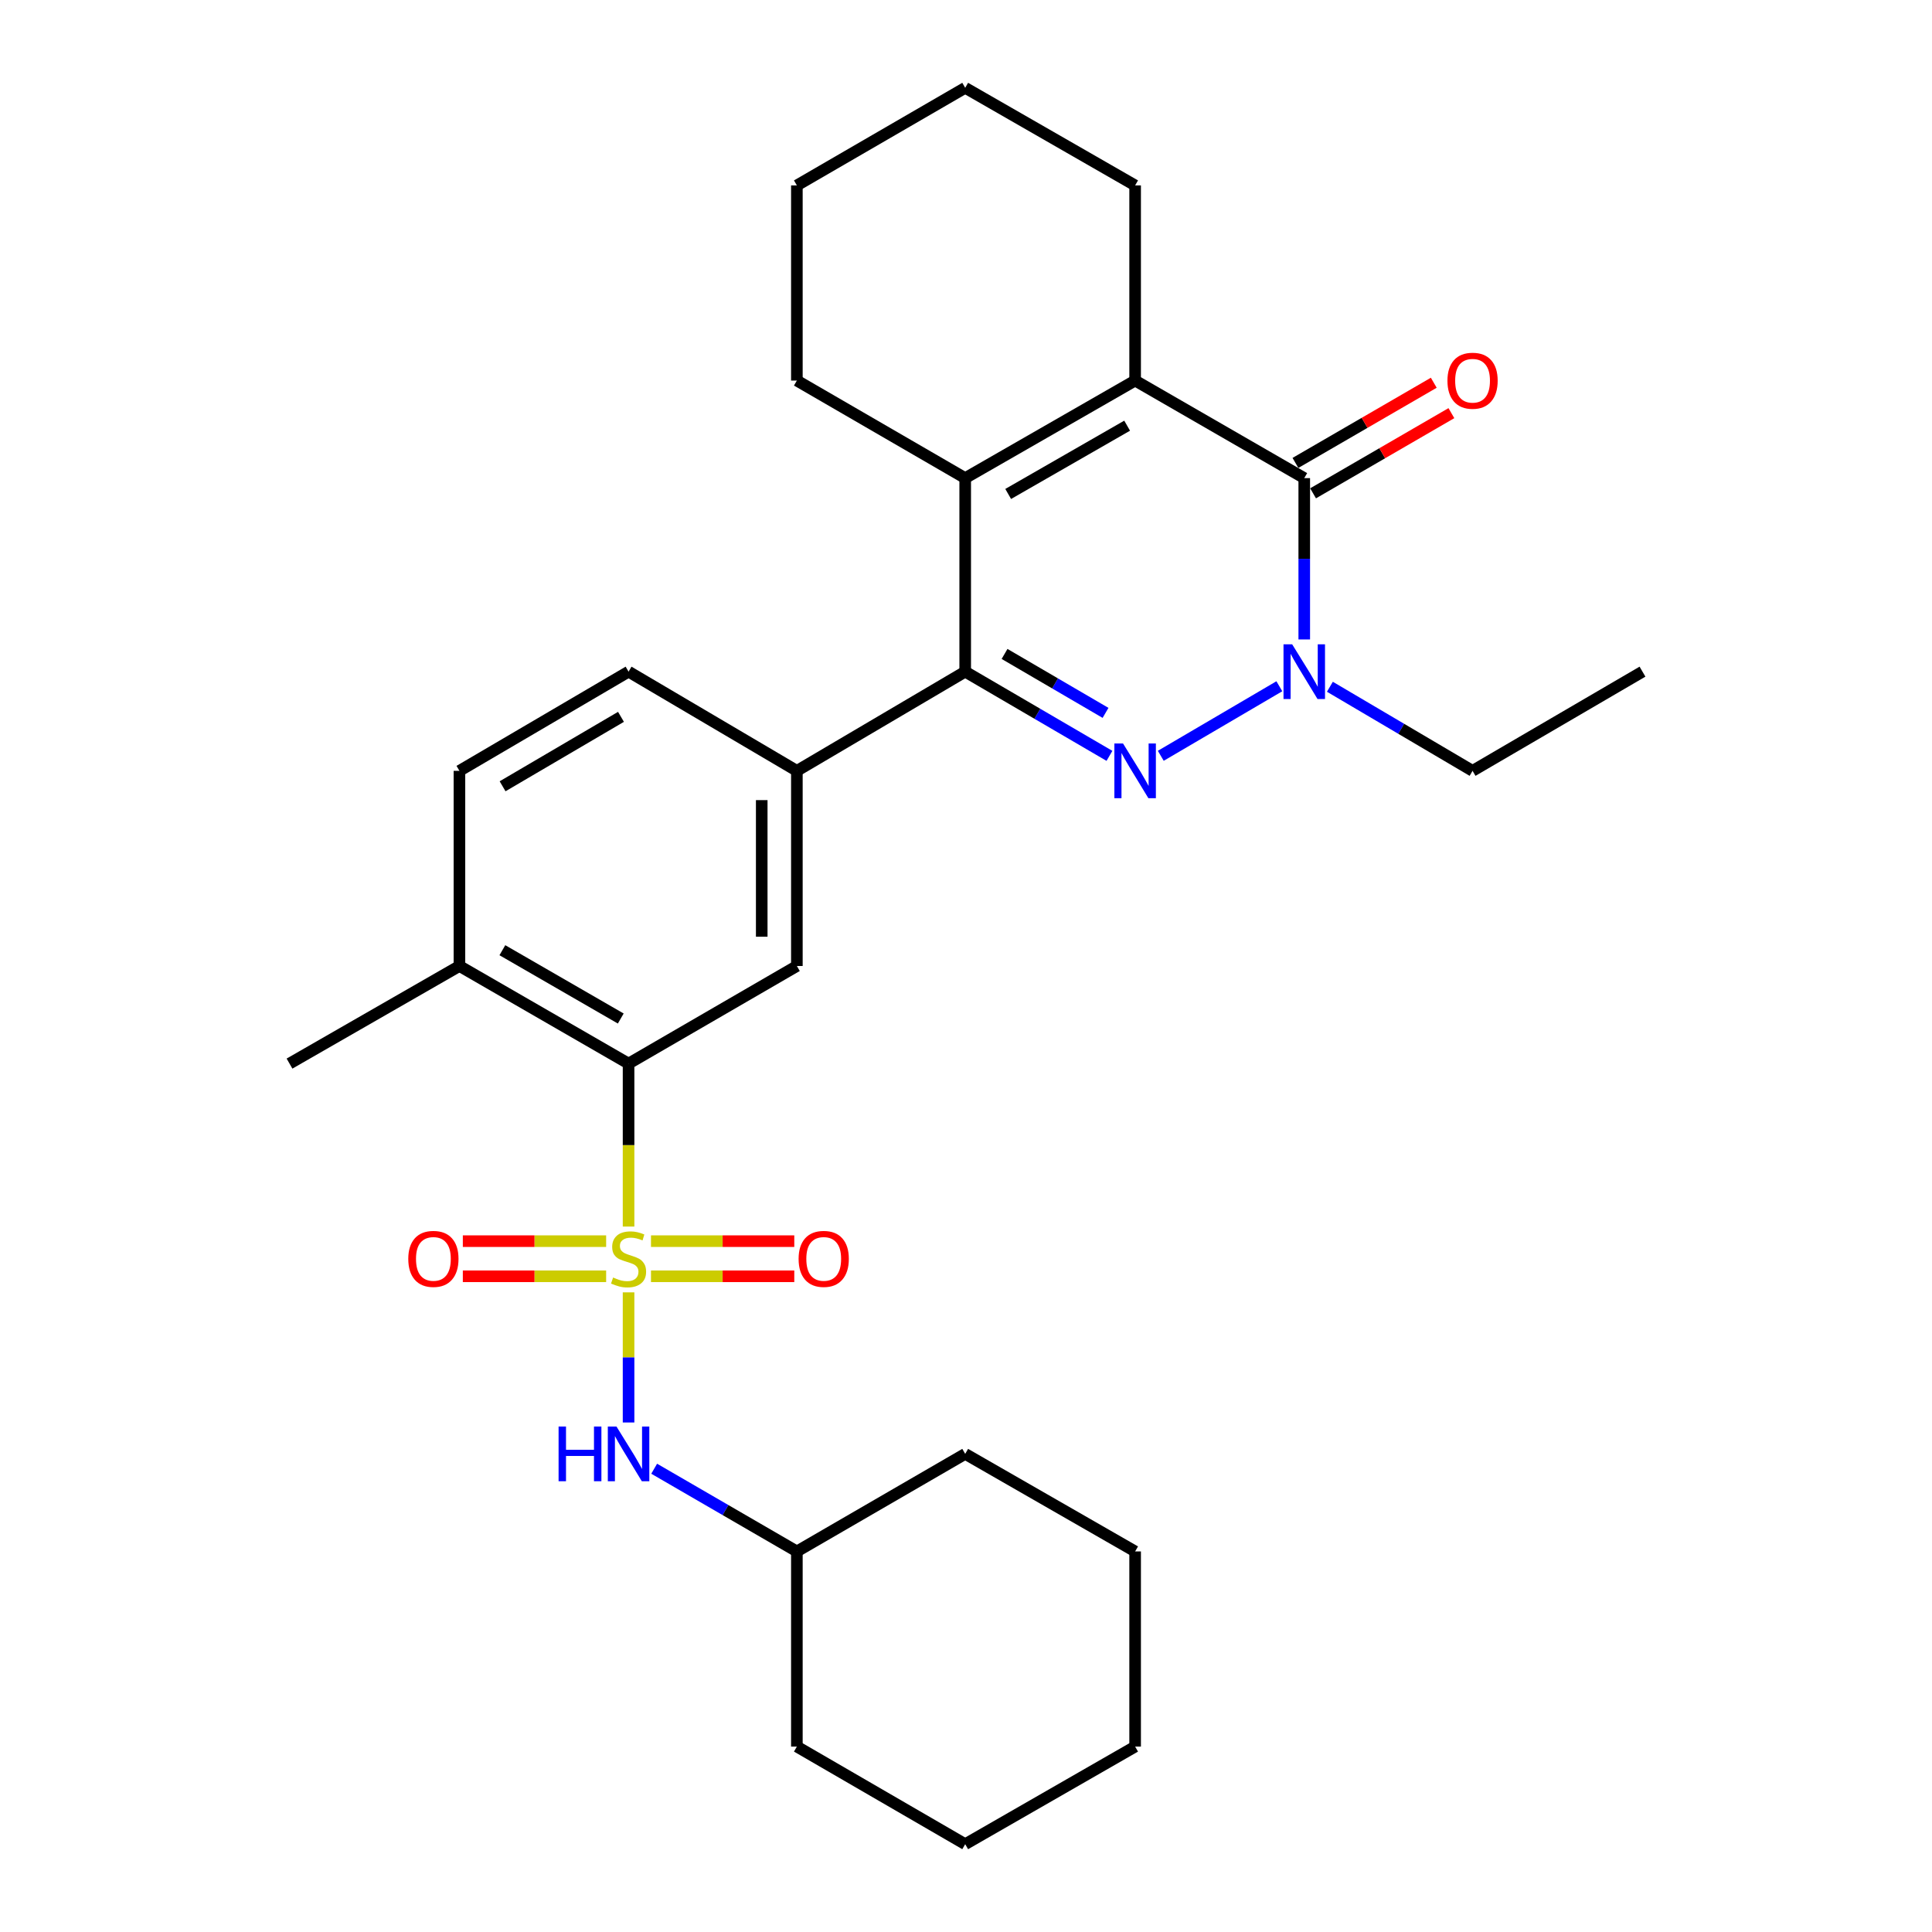 <?xml version='1.0' encoding='iso-8859-1'?>
<svg version='1.1' baseProfile='full'
              xmlns='http://www.w3.org/2000/svg'
                      xmlns:rdkit='http://www.rdkit.org/xml'
                      xmlns:xlink='http://www.w3.org/1999/xlink'
                  xml:space='preserve'
width='1000px' height='1000px' viewBox='0 0 1000 1000'>
<!-- END OF HEADER -->
<rect style='opacity:1.0;fill:#FFFFFF;stroke:none' width='1000' height='1000' x='0' y='0'> </rect>
<path class='bond-6' d='M 325.344,634.87 L 325.344,592.693' style='fill:none;fill-rule:evenodd;stroke:#CCCC00;stroke-width:6px;stroke-linecap:butt;stroke-linejoin:miter;stroke-opacity:1' />
<path class='bond-6' d='M 325.344,592.693 L 325.344,550.515' style='fill:none;fill-rule:evenodd;stroke:#000000;stroke-width:6px;stroke-linecap:butt;stroke-linejoin:miter;stroke-opacity:1' />
<path class='bond-8' d='M 325.344,668.92 L 325.344,702.598' style='fill:none;fill-rule:evenodd;stroke:#CCCC00;stroke-width:6px;stroke-linecap:butt;stroke-linejoin:miter;stroke-opacity:1' />
<path class='bond-8' d='M 325.344,702.598 L 325.344,736.275' style='fill:none;fill-rule:evenodd;stroke:#0000FF;stroke-width:6px;stroke-linecap:butt;stroke-linejoin:miter;stroke-opacity:1' />
<path class='bond-10' d='M 313.739,642.421 L 276.649,642.421' style='fill:none;fill-rule:evenodd;stroke:#CCCC00;stroke-width:6px;stroke-linecap:butt;stroke-linejoin:miter;stroke-opacity:1' />
<path class='bond-10' d='M 276.649,642.421 L 239.559,642.421' style='fill:none;fill-rule:evenodd;stroke:#FF0000;stroke-width:6px;stroke-linecap:butt;stroke-linejoin:miter;stroke-opacity:1' />
<path class='bond-10' d='M 313.739,660.61 L 276.649,660.61' style='fill:none;fill-rule:evenodd;stroke:#CCCC00;stroke-width:6px;stroke-linecap:butt;stroke-linejoin:miter;stroke-opacity:1' />
<path class='bond-10' d='M 276.649,660.61 L 239.559,660.61' style='fill:none;fill-rule:evenodd;stroke:#FF0000;stroke-width:6px;stroke-linecap:butt;stroke-linejoin:miter;stroke-opacity:1' />
<path class='bond-11' d='M 336.95,660.61 L 374.034,660.61' style='fill:none;fill-rule:evenodd;stroke:#CCCC00;stroke-width:6px;stroke-linecap:butt;stroke-linejoin:miter;stroke-opacity:1' />
<path class='bond-11' d='M 374.034,660.61 L 411.119,660.61' style='fill:none;fill-rule:evenodd;stroke:#FF0000;stroke-width:6px;stroke-linecap:butt;stroke-linejoin:miter;stroke-opacity:1' />
<path class='bond-11' d='M 336.95,642.421 L 374.034,642.421' style='fill:none;fill-rule:evenodd;stroke:#CCCC00;stroke-width:6px;stroke-linecap:butt;stroke-linejoin:miter;stroke-opacity:1' />
<path class='bond-11' d='M 374.034,642.421 L 411.119,642.421' style='fill:none;fill-rule:evenodd;stroke:#FF0000;stroke-width:6px;stroke-linecap:butt;stroke-linejoin:miter;stroke-opacity:1' />
<path class='bond-0' d='M 574.254,391.234 L 536.92,369.44' style='fill:none;fill-rule:evenodd;stroke:#0000FF;stroke-width:6px;stroke-linecap:butt;stroke-linejoin:miter;stroke-opacity:1' />
<path class='bond-0' d='M 536.92,369.44 L 499.586,347.646' style='fill:none;fill-rule:evenodd;stroke:#000000;stroke-width:6px;stroke-linecap:butt;stroke-linejoin:miter;stroke-opacity:1' />
<path class='bond-0' d='M 572.224,368.987 L 546.09,353.732' style='fill:none;fill-rule:evenodd;stroke:#0000FF;stroke-width:6px;stroke-linecap:butt;stroke-linejoin:miter;stroke-opacity:1' />
<path class='bond-0' d='M 546.09,353.732 L 519.956,338.476' style='fill:none;fill-rule:evenodd;stroke:#000000;stroke-width:6px;stroke-linecap:butt;stroke-linejoin:miter;stroke-opacity:1' />
<path class='bond-2' d='M 600.817,391.203 L 662.188,355.208' style='fill:none;fill-rule:evenodd;stroke:#0000FF;stroke-width:6px;stroke-linecap:butt;stroke-linejoin:miter;stroke-opacity:1' />
<path class='bond-1' d='M 499.586,347.646 L 412.46,398.99' style='fill:none;fill-rule:evenodd;stroke:#000000;stroke-width:6px;stroke-linecap:butt;stroke-linejoin:miter;stroke-opacity:1' />
<path class='bond-5' d='M 499.586,347.646 L 499.586,247.475' style='fill:none;fill-rule:evenodd;stroke:#000000;stroke-width:6px;stroke-linecap:butt;stroke-linejoin:miter;stroke-opacity:1' />
<path class='bond-16' d='M 688.348,355.466 L 725.272,377.228' style='fill:none;fill-rule:evenodd;stroke:#0000FF;stroke-width:6px;stroke-linecap:butt;stroke-linejoin:miter;stroke-opacity:1' />
<path class='bond-16' d='M 725.272,377.228 L 762.196,398.99' style='fill:none;fill-rule:evenodd;stroke:#000000;stroke-width:6px;stroke-linecap:butt;stroke-linejoin:miter;stroke-opacity:1' />
<path class='bond-31' d='M 675.08,330.982 L 675.08,289.228' style='fill:none;fill-rule:evenodd;stroke:#0000FF;stroke-width:6px;stroke-linecap:butt;stroke-linejoin:miter;stroke-opacity:1' />
<path class='bond-31' d='M 675.08,289.228 L 675.08,247.475' style='fill:none;fill-rule:evenodd;stroke:#000000;stroke-width:6px;stroke-linecap:butt;stroke-linejoin:miter;stroke-opacity:1' />
<path class='bond-3' d='M 675.08,247.475 L 587.54,196.98' style='fill:none;fill-rule:evenodd;stroke:#000000;stroke-width:6px;stroke-linecap:butt;stroke-linejoin:miter;stroke-opacity:1' />
<path class='bond-12' d='M 679.641,255.343 L 715.44,234.593' style='fill:none;fill-rule:evenodd;stroke:#000000;stroke-width:6px;stroke-linecap:butt;stroke-linejoin:miter;stroke-opacity:1' />
<path class='bond-12' d='M 715.44,234.593 L 751.239,213.842' style='fill:none;fill-rule:evenodd;stroke:#FF0000;stroke-width:6px;stroke-linecap:butt;stroke-linejoin:miter;stroke-opacity:1' />
<path class='bond-12' d='M 670.519,239.606 L 706.319,218.856' style='fill:none;fill-rule:evenodd;stroke:#000000;stroke-width:6px;stroke-linecap:butt;stroke-linejoin:miter;stroke-opacity:1' />
<path class='bond-12' d='M 706.319,218.856 L 742.118,198.106' style='fill:none;fill-rule:evenodd;stroke:#FF0000;stroke-width:6px;stroke-linecap:butt;stroke-linejoin:miter;stroke-opacity:1' />
<path class='bond-4' d='M 587.54,196.98 L 499.586,247.475' style='fill:none;fill-rule:evenodd;stroke:#000000;stroke-width:6px;stroke-linecap:butt;stroke-linejoin:miter;stroke-opacity:1' />
<path class='bond-4' d='M 583.403,220.328 L 521.835,255.675' style='fill:none;fill-rule:evenodd;stroke:#000000;stroke-width:6px;stroke-linecap:butt;stroke-linejoin:miter;stroke-opacity:1' />
<path class='bond-17' d='M 587.54,196.98 L 587.54,95.97' style='fill:none;fill-rule:evenodd;stroke:#000000;stroke-width:6px;stroke-linecap:butt;stroke-linejoin:miter;stroke-opacity:1' />
<path class='bond-18' d='M 499.586,247.475 L 412.46,196.98' style='fill:none;fill-rule:evenodd;stroke:#000000;stroke-width:6px;stroke-linecap:butt;stroke-linejoin:miter;stroke-opacity:1' />
<path class='bond-9' d='M 325.344,550.515 L 412.46,500' style='fill:none;fill-rule:evenodd;stroke:#000000;stroke-width:6px;stroke-linecap:butt;stroke-linejoin:miter;stroke-opacity:1' />
<path class='bond-13' d='M 325.344,550.515 L 237.804,500' style='fill:none;fill-rule:evenodd;stroke:#000000;stroke-width:6px;stroke-linecap:butt;stroke-linejoin:miter;stroke-opacity:1' />
<path class='bond-13' d='M 321.304,527.184 L 260.026,491.823' style='fill:none;fill-rule:evenodd;stroke:#000000;stroke-width:6px;stroke-linecap:butt;stroke-linejoin:miter;stroke-opacity:1' />
<path class='bond-7' d='M 412.46,398.99 L 412.46,500' style='fill:none;fill-rule:evenodd;stroke:#000000;stroke-width:6px;stroke-linecap:butt;stroke-linejoin:miter;stroke-opacity:1' />
<path class='bond-7' d='M 394.271,414.141 L 394.271,484.848' style='fill:none;fill-rule:evenodd;stroke:#000000;stroke-width:6px;stroke-linecap:butt;stroke-linejoin:miter;stroke-opacity:1' />
<path class='bond-29' d='M 412.46,398.99 L 325.344,347.646' style='fill:none;fill-rule:evenodd;stroke:#000000;stroke-width:6px;stroke-linecap:butt;stroke-linejoin:miter;stroke-opacity:1' />
<path class='bond-19' d='M 338.602,760.21 L 375.531,781.615' style='fill:none;fill-rule:evenodd;stroke:#0000FF;stroke-width:6px;stroke-linecap:butt;stroke-linejoin:miter;stroke-opacity:1' />
<path class='bond-19' d='M 375.531,781.615 L 412.46,803.02' style='fill:none;fill-rule:evenodd;stroke:#000000;stroke-width:6px;stroke-linecap:butt;stroke-linejoin:miter;stroke-opacity:1' />
<path class='bond-15' d='M 237.804,500 L 237.804,398.99' style='fill:none;fill-rule:evenodd;stroke:#000000;stroke-width:6px;stroke-linecap:butt;stroke-linejoin:miter;stroke-opacity:1' />
<path class='bond-20' d='M 237.804,500 L 149.85,550.515' style='fill:none;fill-rule:evenodd;stroke:#000000;stroke-width:6px;stroke-linecap:butt;stroke-linejoin:miter;stroke-opacity:1' />
<path class='bond-14' d='M 325.344,347.646 L 237.804,398.99' style='fill:none;fill-rule:evenodd;stroke:#000000;stroke-width:6px;stroke-linecap:butt;stroke-linejoin:miter;stroke-opacity:1' />
<path class='bond-14' d='M 321.415,371.037 L 260.137,406.978' style='fill:none;fill-rule:evenodd;stroke:#000000;stroke-width:6px;stroke-linecap:butt;stroke-linejoin:miter;stroke-opacity:1' />
<path class='bond-23' d='M 762.196,398.99 L 850.15,347.646' style='fill:none;fill-rule:evenodd;stroke:#000000;stroke-width:6px;stroke-linecap:butt;stroke-linejoin:miter;stroke-opacity:1' />
<path class='bond-32' d='M 587.54,95.97 L 499.586,45.455' style='fill:none;fill-rule:evenodd;stroke:#000000;stroke-width:6px;stroke-linecap:butt;stroke-linejoin:miter;stroke-opacity:1' />
<path class='bond-25' d='M 412.46,196.98 L 412.46,95.97' style='fill:none;fill-rule:evenodd;stroke:#000000;stroke-width:6px;stroke-linecap:butt;stroke-linejoin:miter;stroke-opacity:1' />
<path class='bond-21' d='M 412.46,803.02 L 412.46,904.03' style='fill:none;fill-rule:evenodd;stroke:#000000;stroke-width:6px;stroke-linecap:butt;stroke-linejoin:miter;stroke-opacity:1' />
<path class='bond-22' d='M 412.46,803.02 L 499.586,752.525' style='fill:none;fill-rule:evenodd;stroke:#000000;stroke-width:6px;stroke-linecap:butt;stroke-linejoin:miter;stroke-opacity:1' />
<path class='bond-26' d='M 412.46,904.03 L 499.586,954.545' style='fill:none;fill-rule:evenodd;stroke:#000000;stroke-width:6px;stroke-linecap:butt;stroke-linejoin:miter;stroke-opacity:1' />
<path class='bond-27' d='M 499.586,752.525 L 587.54,803.02' style='fill:none;fill-rule:evenodd;stroke:#000000;stroke-width:6px;stroke-linecap:butt;stroke-linejoin:miter;stroke-opacity:1' />
<path class='bond-24' d='M 499.586,45.455 L 412.46,95.97' style='fill:none;fill-rule:evenodd;stroke:#000000;stroke-width:6px;stroke-linecap:butt;stroke-linejoin:miter;stroke-opacity:1' />
<path class='bond-30' d='M 499.586,954.545 L 587.54,904.03' style='fill:none;fill-rule:evenodd;stroke:#000000;stroke-width:6px;stroke-linecap:butt;stroke-linejoin:miter;stroke-opacity:1' />
<path class='bond-28' d='M 587.54,803.02 L 587.54,904.03' style='fill:none;fill-rule:evenodd;stroke:#000000;stroke-width:6px;stroke-linecap:butt;stroke-linejoin:miter;stroke-opacity:1' />
<path  class='atom-0' d='M 317.344 661.235
Q 317.664 661.355, 318.984 661.915
Q 320.304 662.475, 321.744 662.835
Q 323.224 663.155, 324.664 663.155
Q 327.344 663.155, 328.904 661.875
Q 330.464 660.555, 330.464 658.275
Q 330.464 656.715, 329.664 655.755
Q 328.904 654.795, 327.704 654.275
Q 326.504 653.755, 324.504 653.155
Q 321.984 652.395, 320.464 651.675
Q 318.984 650.955, 317.904 649.435
Q 316.864 647.915, 316.864 645.355
Q 316.864 641.795, 319.264 639.595
Q 321.704 637.395, 326.504 637.395
Q 329.784 637.395, 333.504 638.955
L 332.584 642.035
Q 329.184 640.635, 326.624 640.635
Q 323.864 640.635, 322.344 641.795
Q 320.824 642.915, 320.864 644.875
Q 320.864 646.395, 321.624 647.315
Q 322.424 648.235, 323.544 648.755
Q 324.704 649.275, 326.624 649.875
Q 329.184 650.675, 330.704 651.475
Q 332.224 652.275, 333.304 653.915
Q 334.424 655.515, 334.424 658.275
Q 334.424 662.195, 331.784 664.315
Q 329.184 666.395, 324.824 666.395
Q 322.304 666.395, 320.384 665.835
Q 318.504 665.315, 316.264 664.395
L 317.344 661.235
' fill='#CCCC00'/>
<path  class='atom-1' d='M 581.28 384.83
L 590.56 399.83
Q 591.48 401.31, 592.96 403.99
Q 594.44 406.67, 594.52 406.83
L 594.52 384.83
L 598.28 384.83
L 598.28 413.15
L 594.4 413.15
L 584.44 396.75
Q 583.28 394.83, 582.04 392.63
Q 580.84 390.43, 580.48 389.75
L 580.48 413.15
L 576.8 413.15
L 576.8 384.83
L 581.28 384.83
' fill='#0000FF'/>
<path  class='atom-3' d='M 668.82 333.486
L 678.1 348.486
Q 679.02 349.966, 680.5 352.646
Q 681.98 355.326, 682.06 355.486
L 682.06 333.486
L 685.82 333.486
L 685.82 361.806
L 681.94 361.806
L 671.98 345.406
Q 670.82 343.486, 669.58 341.286
Q 668.38 339.086, 668.02 338.406
L 668.02 361.806
L 664.34 361.806
L 664.34 333.486
L 668.82 333.486
' fill='#0000FF'/>
<path  class='atom-9' d='M 289.124 738.365
L 292.964 738.365
L 292.964 750.405
L 307.444 750.405
L 307.444 738.365
L 311.284 738.365
L 311.284 766.685
L 307.444 766.685
L 307.444 753.605
L 292.964 753.605
L 292.964 766.685
L 289.124 766.685
L 289.124 738.365
' fill='#0000FF'/>
<path  class='atom-9' d='M 319.084 738.365
L 328.364 753.365
Q 329.284 754.845, 330.764 757.525
Q 332.244 760.205, 332.324 760.365
L 332.324 738.365
L 336.084 738.365
L 336.084 766.685
L 332.204 766.685
L 322.244 750.285
Q 321.084 748.365, 319.844 746.165
Q 318.644 743.965, 318.284 743.285
L 318.284 766.685
L 314.604 766.685
L 314.604 738.365
L 319.084 738.365
' fill='#0000FF'/>
<path  class='atom-11' d='M 211.324 651.595
Q 211.324 644.795, 214.684 640.995
Q 218.044 637.195, 224.324 637.195
Q 230.604 637.195, 233.964 640.995
Q 237.324 644.795, 237.324 651.595
Q 237.324 658.475, 233.924 662.395
Q 230.524 666.275, 224.324 666.275
Q 218.084 666.275, 214.684 662.395
Q 211.324 658.515, 211.324 651.595
M 224.324 663.075
Q 228.644 663.075, 230.964 660.195
Q 233.324 657.275, 233.324 651.595
Q 233.324 646.035, 230.964 643.235
Q 228.644 640.395, 224.324 640.395
Q 220.004 640.395, 217.644 643.195
Q 215.324 645.995, 215.324 651.595
Q 215.324 657.315, 217.644 660.195
Q 220.004 663.075, 224.324 663.075
' fill='#FF0000'/>
<path  class='atom-12' d='M 413.354 651.595
Q 413.354 644.795, 416.714 640.995
Q 420.074 637.195, 426.354 637.195
Q 432.634 637.195, 435.994 640.995
Q 439.354 644.795, 439.354 651.595
Q 439.354 658.475, 435.954 662.395
Q 432.554 666.275, 426.354 666.275
Q 420.114 666.275, 416.714 662.395
Q 413.354 658.515, 413.354 651.595
M 426.354 663.075
Q 430.674 663.075, 432.994 660.195
Q 435.354 657.275, 435.354 651.595
Q 435.354 646.035, 432.994 643.235
Q 430.674 640.395, 426.354 640.395
Q 422.034 640.395, 419.674 643.195
Q 417.354 645.995, 417.354 651.595
Q 417.354 657.315, 419.674 660.195
Q 422.034 663.075, 426.354 663.075
' fill='#FF0000'/>
<path  class='atom-13' d='M 749.196 197.06
Q 749.196 190.26, 752.556 186.46
Q 755.916 182.66, 762.196 182.66
Q 768.476 182.66, 771.836 186.46
Q 775.196 190.26, 775.196 197.06
Q 775.196 203.94, 771.796 207.86
Q 768.396 211.74, 762.196 211.74
Q 755.956 211.74, 752.556 207.86
Q 749.196 203.98, 749.196 197.06
M 762.196 208.54
Q 766.516 208.54, 768.836 205.66
Q 771.196 202.74, 771.196 197.06
Q 771.196 191.5, 768.836 188.7
Q 766.516 185.86, 762.196 185.86
Q 757.876 185.86, 755.516 188.66
Q 753.196 191.46, 753.196 197.06
Q 753.196 202.78, 755.516 205.66
Q 757.876 208.54, 762.196 208.54
' fill='#FF0000'/>
</svg>
